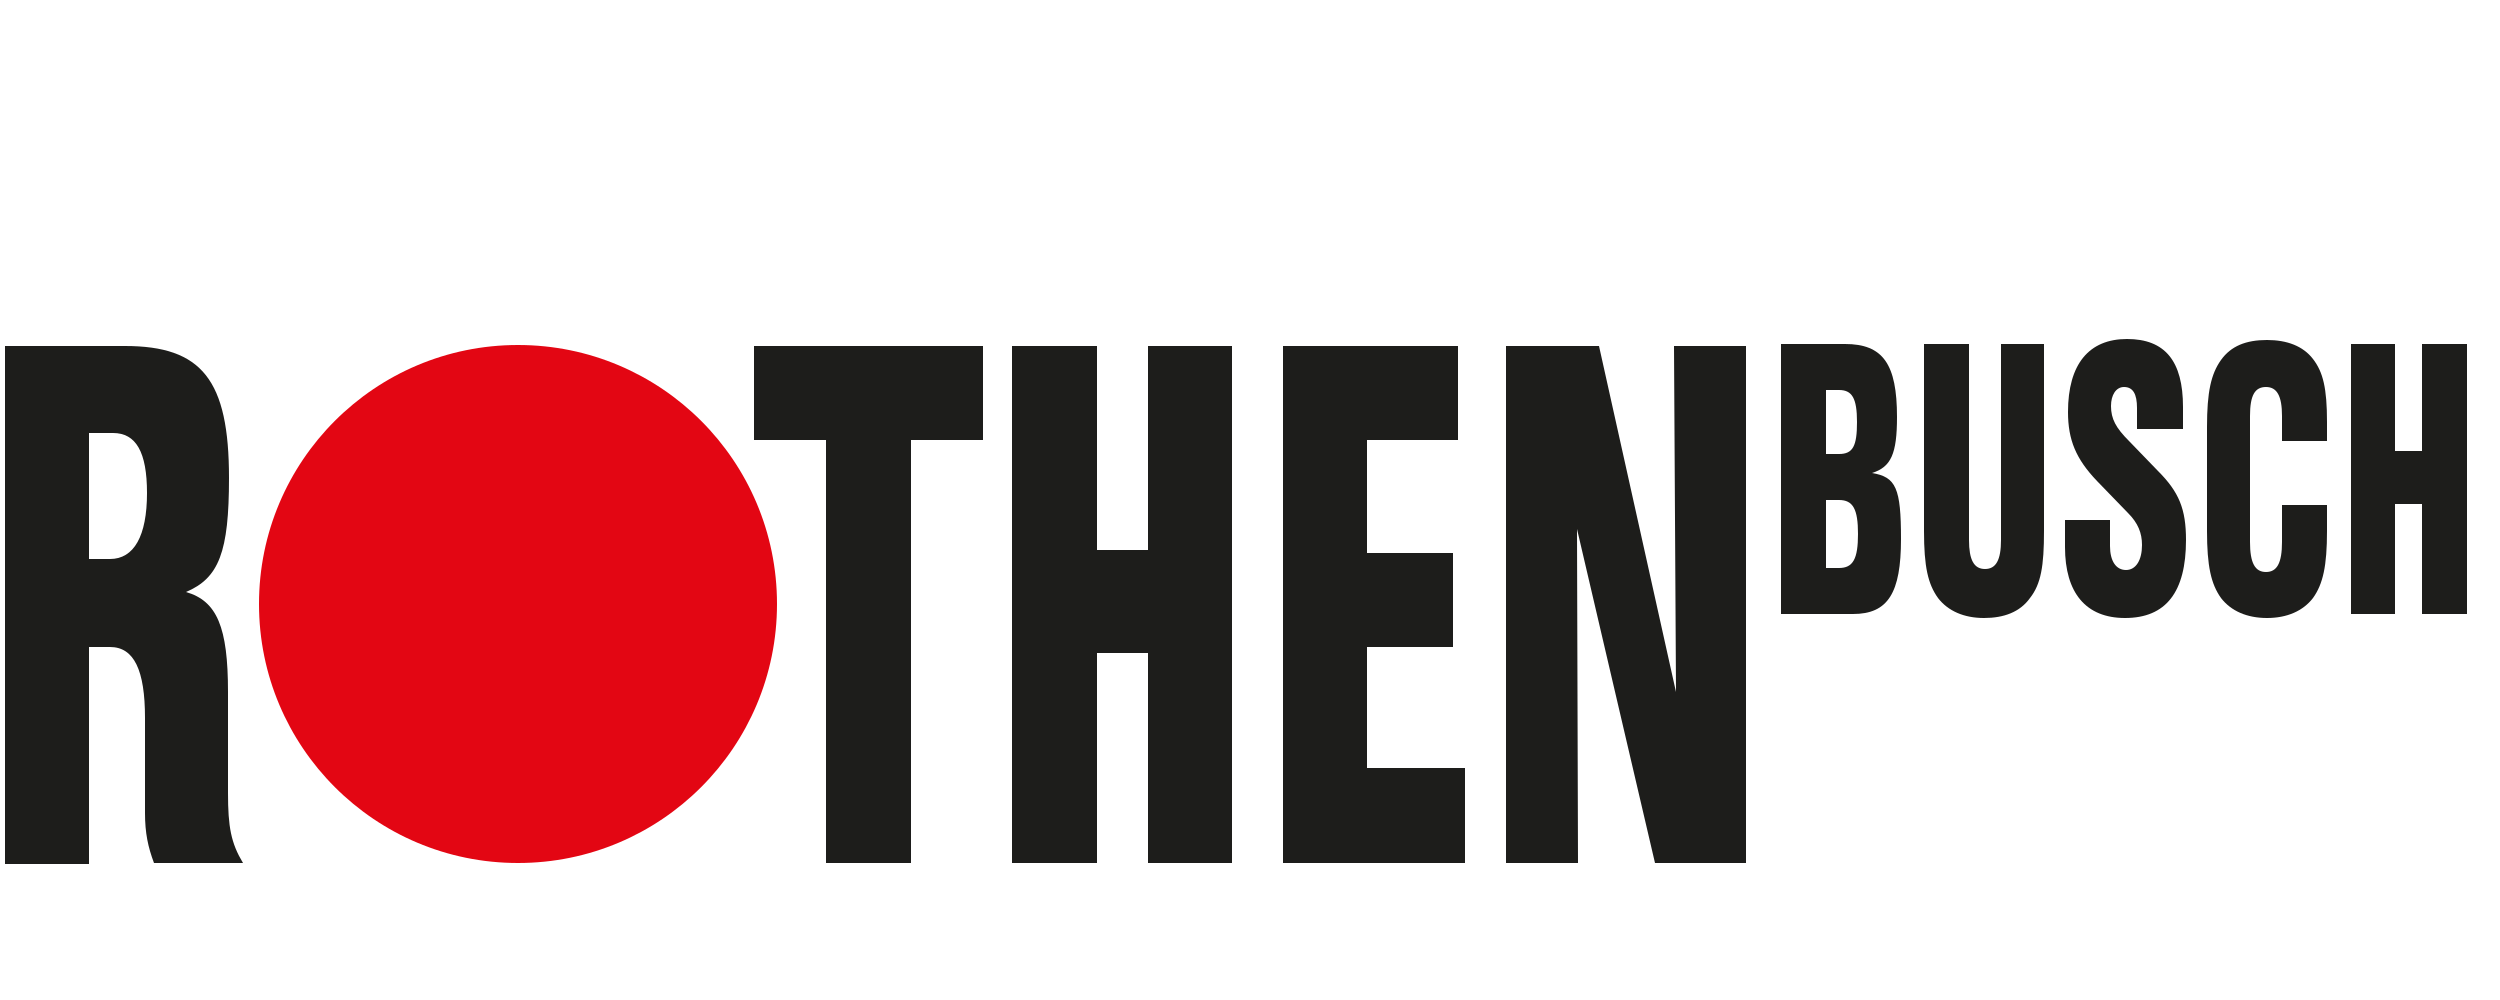 <?xml version="1.0" encoding="utf-8"?>
<!-- Generator: $$$/GeneralStr/196=Adobe Illustrator 27.6.0, SVG Export Plug-In . SVG Version: 6.00 Build 0)  -->
<svg version="1.1" id="Ebene_1" xmlns="http://www.w3.org/2000/svg" xmlns:xlink="http://www.w3.org/1999/xlink" x="0px" y="0px"
	 viewBox="0 0 250 100" style="enable-background:new 0 0 250 100;" xml:space="preserve">
<style type="text/css">
	.st0{fill-rule:evenodd;clip-rule:evenodd;fill:#1D1D1B;}
	.st1{fill-rule:evenodd;clip-rule:evenodd;fill:#E30613;}
</style>
<g>
	<path class="st0" d="M178.1,61.4h7.2c3.5,0,4.8-2.1,4.8-7.5c0-5.1-0.5-6.2-2.9-6.6c1.9-0.6,2.5-1.9,2.5-5.6c0-5.3-1.4-7.3-5.2-7.3
		h-6.4V61.4z M182.6,45.4V39h1.3c1.3,0,1.8,0.8,1.8,3.2c0,2.4-0.4,3.2-1.8,3.2H182.6z M182.6,56.8V50h1.3c1.4,0,1.9,0.9,1.9,3.4
		c0,2.5-0.5,3.4-1.9,3.4H182.6z"/>
	<path class="st0" d="M200.1,34.4v19.6c0,2-0.5,2.9-1.6,2.9c-1.1,0-1.6-0.9-1.6-2.9V34.4h-4.5v18.7c0,3.6,0.4,5.3,1.4,6.7
		c1,1.3,2.6,2,4.6,2c2,0,3.6-0.6,4.6-2c1.1-1.4,1.4-3.2,1.4-6.7V34.4H200.1z"/>
	<path class="st0" d="M218.3,42.8v-2.1c0-4.6-1.8-6.8-5.6-6.8c-3.8,0-5.9,2.5-5.9,7.3c0,2.8,0.8,4.7,2.9,6.9l3.1,3.2
		c1,1,1.4,2,1.4,3.2c0,1.5-0.6,2.5-1.6,2.5c-1,0-1.6-0.9-1.6-2.4V52h-4.5v2.7c0,4.6,2.1,7.1,6,7.1c4.1,0,6.1-2.6,6.1-7.8
		c0-3.1-0.7-4.8-2.8-6.9l-2.9-3c-1.3-1.3-1.8-2.2-1.8-3.5c0-1.1,0.5-1.9,1.3-1.9c0.9,0,1.3,0.7,1.3,2.1v2.1H218.3z"/>
	<path class="st0" d="M232.7,44.1v-1.9c0-3.4-0.4-5-1.4-6.3c-1-1.3-2.6-1.9-4.6-1.9c-2.1,0-3.6,0.6-4.6,2c-1,1.4-1.4,3.2-1.4,6.7
		v10.4c0,3.5,0.4,5.3,1.4,6.7c1,1.3,2.6,2,4.6,2c2,0,3.6-0.7,4.6-2c1-1.4,1.4-3.2,1.4-6.7v-2.6h-4.5v3.7c0,2.1-0.5,3-1.6,3
		c-1.1,0-1.6-0.9-1.6-3V41.6c0-2.1,0.5-2.9,1.6-2.9c1.1,0,1.6,0.9,1.6,2.9v2.5H232.7z"/>
	<polygon class="st0" points="242.2,50.4 242.2,61.4 246.7,61.4 246.7,34.4 242.2,34.4 242.2,45.1 239.5,45.1 239.5,34.4 
		235.1,34.4 235.1,61.4 239.5,61.4 239.5,50.4 	"/>
	<path class="st0" d="M8.9,64.7H11c2.4,0,3.5,2.3,3.5,7.1v9.5c0,2,0.3,3.4,0.9,5h8.9c-1.2-2-1.5-3.6-1.5-7V69.2
		c0-6.5-1.1-9.1-4.2-10c3.3-1.4,4.3-4,4.3-11.4c0-9.8-2.7-13.2-10.4-13.2h-12v51.8h8.4V64.7z M8.9,55.9V43.3h2.4
		c2.3,0,3.4,1.9,3.4,6c0,4.3-1.3,6.6-3.7,6.6H8.9z"/>
	<polygon class="st0" points="91.1,44 98.3,44 98.3,34.6 75.4,34.6 75.4,44 82.6,44 82.6,86.3 91.1,86.3 	"/>
	<polygon class="st0" points="114.8,65.3 114.8,86.3 123.2,86.3 123.2,34.6 114.8,34.6 114.8,55 109.7,55 109.7,34.6 101.2,34.6 
		101.2,86.3 109.7,86.3 109.7,65.3 	"/>
	<polygon class="st0" points="145.8,34.6 128.3,34.6 128.3,86.3 146.5,86.3 146.5,76.8 136.7,76.8 136.7,64.7 145.3,64.7 
		145.3,55.3 136.7,55.3 136.7,44 145.8,44 	"/>
	<polygon class="st0" points="174.6,86.3 174.6,34.6 167.4,34.6 167.6,69.2 159.9,34.6 150.6,34.6 150.6,86.3 157.8,86.3 
		157.7,52.9 165.5,86.3 	"/>
	<circle class="st1" cx="51.8" cy="60.4" r="25.9"/>
</g>
</svg>
